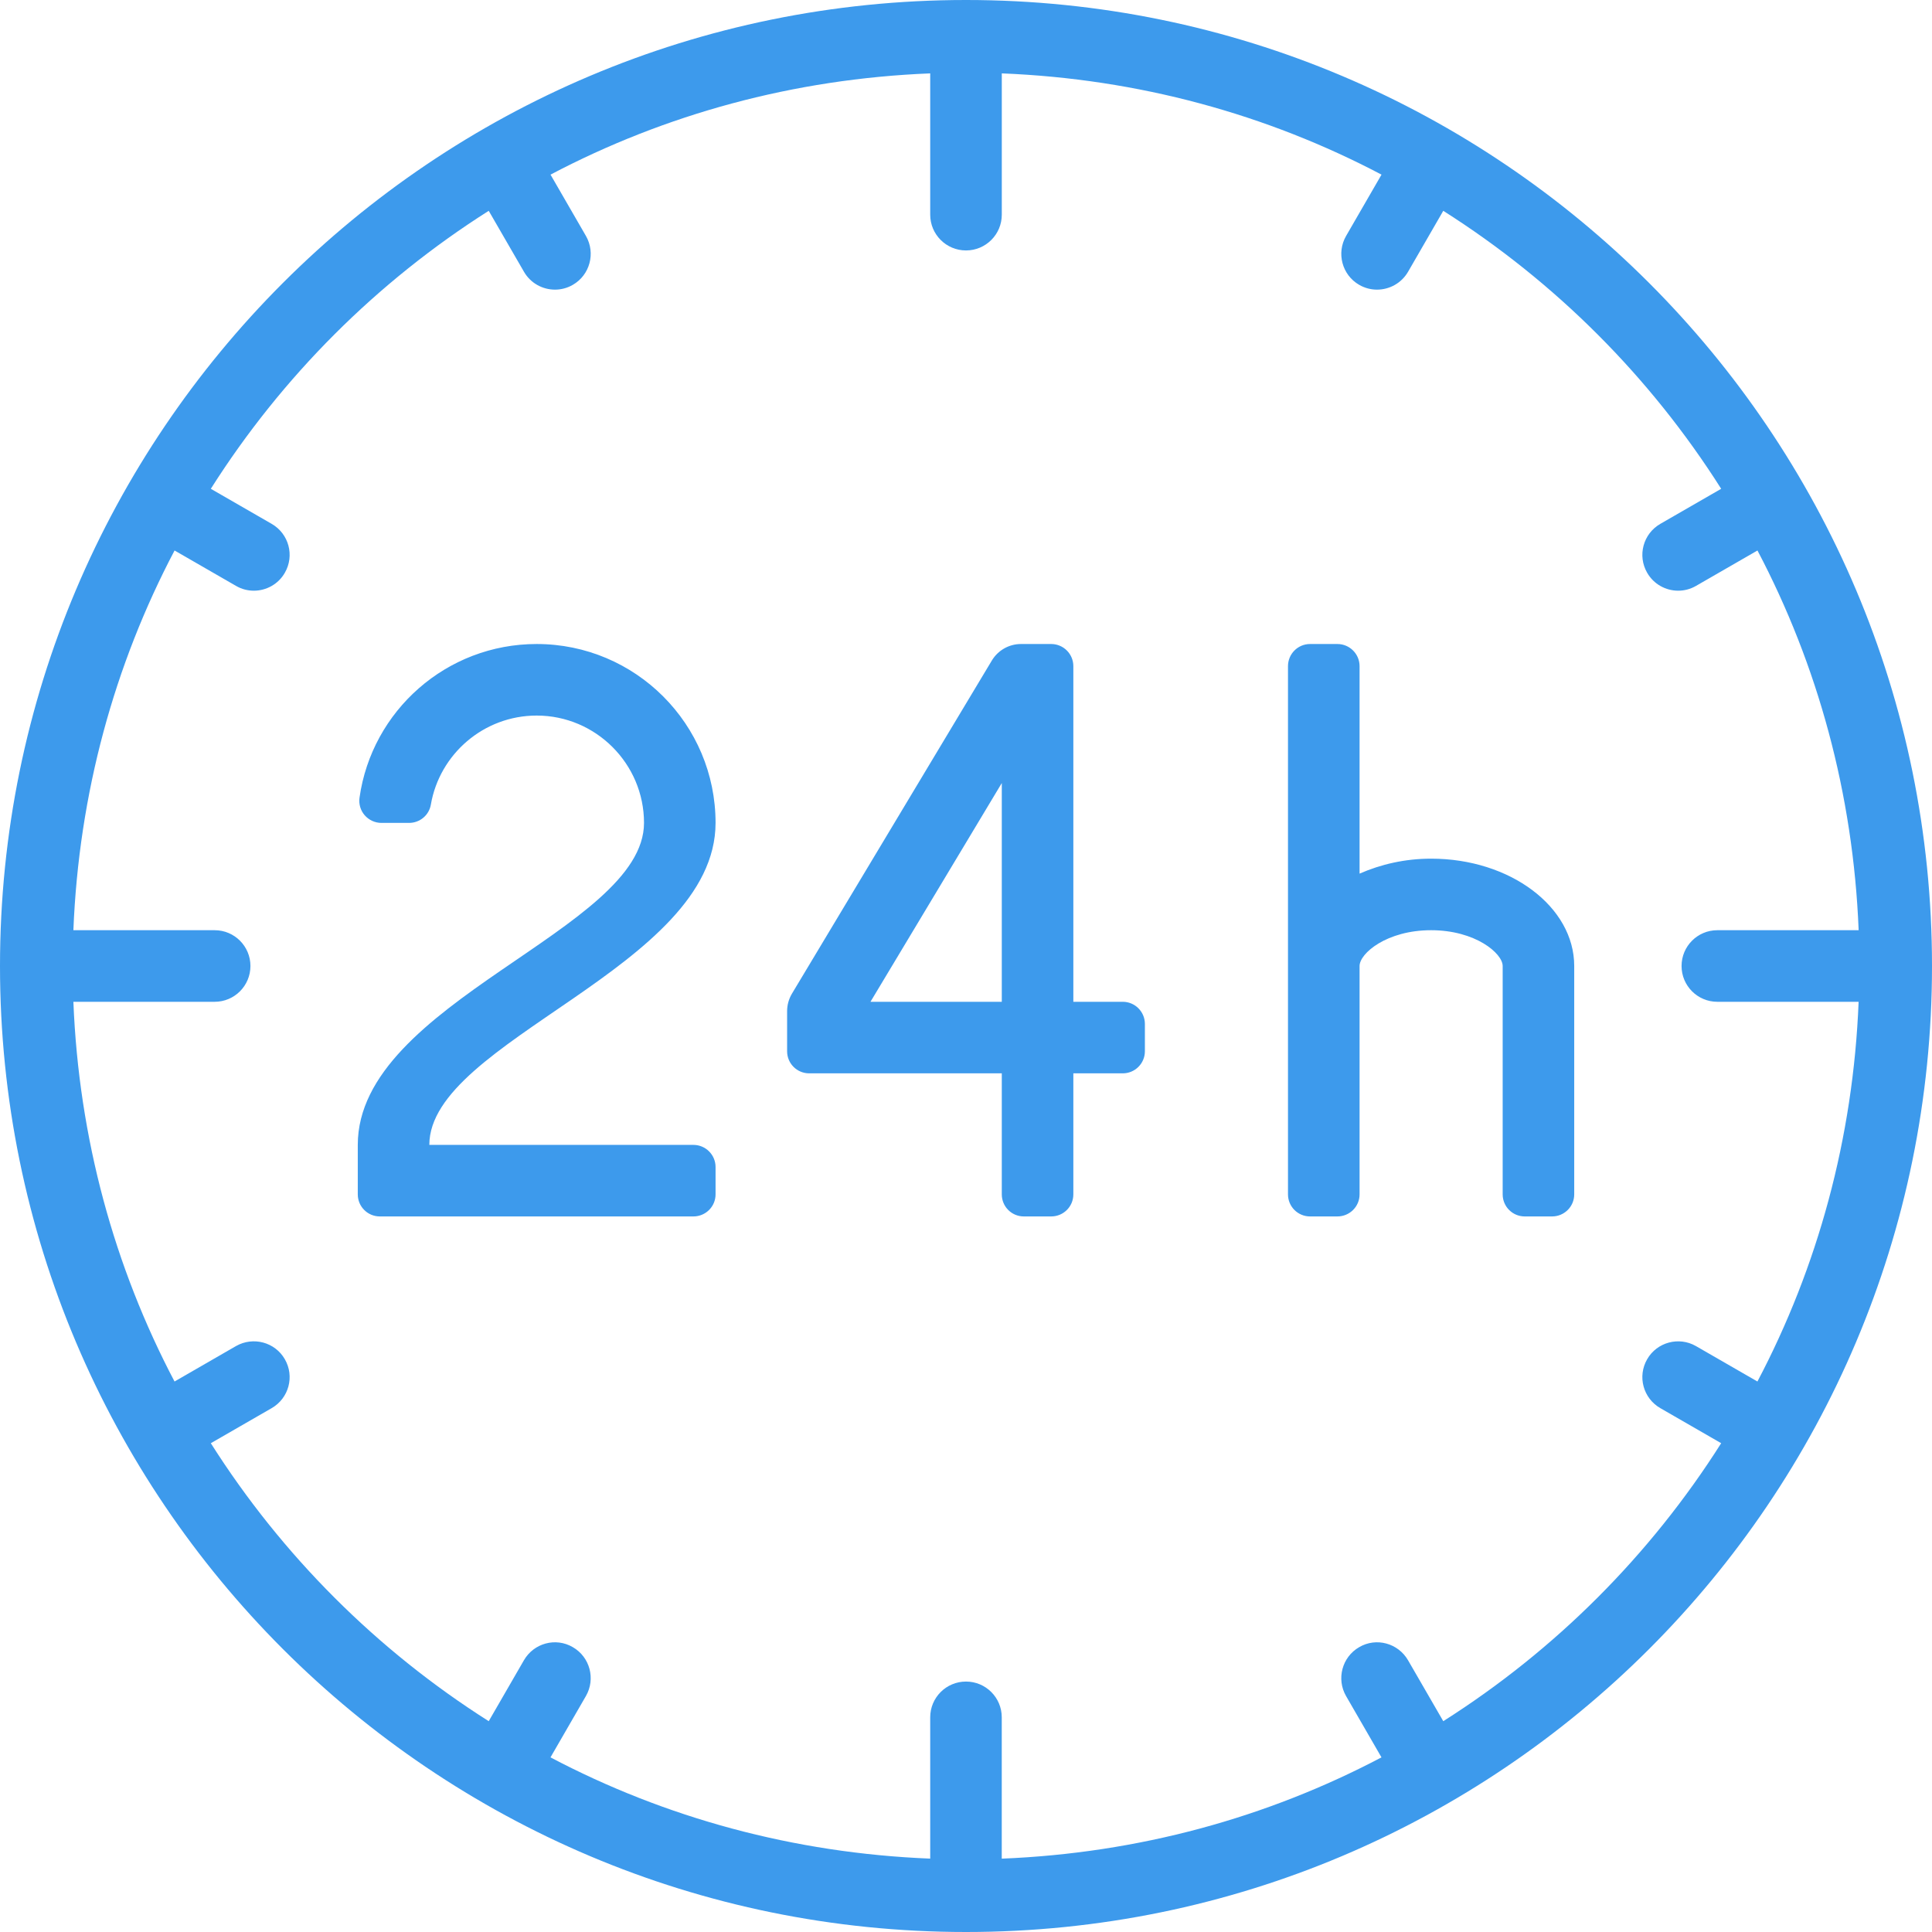 <?xml version="1.0" encoding="UTF-8" standalone="no"?>
<svg width="59px" height="59px" viewBox="0 0 59 59" version="1.1" xmlns="http://www.w3.org/2000/svg" xmlns:xlink="http://www.w3.org/1999/xlink">
    <!-- Generator: Sketch 48.2 (47327) - http://www.bohemiancoding.com/sketch -->
    <title>Self Service</title>
    <desc>Created with Sketch.</desc>
    <defs></defs>
    <g id="2.3-Cash-Balance-and-Hybrid-Plans" stroke="none" stroke-width="1" fill="none" fill-rule="evenodd" transform="translate(-196, -2405)">
        <g id="Self-Service" transform="translate(196, 2405)" fill="#3D9AEC">
            <g id="if_10_1018657">
                <path d="M29.5,0 C13.207,0 0,13.207 0,29.5 C0,45.793 13.207,59 29.5,59 C45.793,59 59,45.793 59,29.5 C59,13.207 45.793,0 29.5,0 Z M56.759,30.593 C56.593,34.765 55.509,38.697 53.669,42.189 L51.791,41.107 C51.271,40.808 50.601,40.987 50.302,41.508 C49.999,42.031 50.178,42.699 50.703,43.002 L52.562,44.073 C50.394,47.494 47.494,50.394 44.075,52.562 L42.999,50.701 C42.696,50.178 42.026,49.995 41.506,50.302 C40.985,50.603 40.806,51.271 41.106,51.794 L42.188,53.667 C38.697,55.507 34.764,56.593 30.592,56.76 L30.592,52.444 C30.592,51.841 30.104,51.352 29.5,51.352 C28.896,51.352 28.407,51.841 28.407,52.444 L28.407,56.759 C24.235,56.593 20.302,55.507 16.811,53.667 L17.893,51.794 C18.194,51.271 18.015,50.603 17.494,50.302 C16.971,49.995 16.303,50.178 16,50.701 L14.925,52.562 C11.506,50.394 8.606,47.494 6.438,44.073 L8.297,43.002 C8.822,42.699 9.001,42.031 8.698,41.508 C8.399,40.987 7.733,40.808 7.208,41.106 L5.33,42.189 C3.492,38.697 2.407,34.765 2.241,30.593 L6.556,30.593 C7.159,30.593 7.648,30.104 7.648,29.5 C7.648,28.896 7.159,28.407 6.556,28.407 L2.241,28.407 C2.407,24.235 3.492,20.303 5.331,16.811 L7.209,17.893 C7.379,17.992 7.567,18.039 7.751,18.039 C8.13,18.039 8.498,17.842 8.698,17.492 C9.001,16.969 8.822,16.301 8.297,15.998 L6.438,14.927 C8.606,11.506 11.506,8.606 14.925,6.438 L16.001,8.299 C16.203,8.649 16.57,8.845 16.948,8.845 C17.134,8.845 17.322,8.798 17.494,8.698 C18.015,8.397 18.194,7.729 17.894,7.206 L16.812,5.333 C20.303,3.493 24.235,2.407 28.407,2.241 L28.407,6.556 C28.407,7.159 28.896,7.648 29.5,7.648 C30.104,7.648 30.593,7.159 30.593,6.556 L30.593,2.241 C34.765,2.407 38.697,3.493 42.189,5.333 L41.107,7.206 C40.806,7.729 40.985,8.397 41.506,8.698 C41.679,8.798 41.866,8.845 42.052,8.845 C42.43,8.845 42.797,8.649 43,8.299 L44.075,6.438 C47.494,8.606 50.394,11.506 52.562,14.927 L50.703,15.998 C50.178,16.301 49.999,16.969 50.302,17.492 C50.503,17.842 50.87,18.039 51.25,18.039 C51.433,18.039 51.621,17.992 51.792,17.893 L53.67,16.811 C55.509,20.303 56.593,24.235 56.76,28.407 L52.444,28.407 C51.841,28.407 51.352,28.896 51.352,29.5 C51.352,30.104 51.841,30.593 52.444,30.593 L56.759,30.593 Z M13.111,34.963 L21.175,34.963 C21.549,34.963 21.852,35.266 21.852,35.639 L21.852,36.474 C21.852,36.847 21.549,37.148 21.175,37.148 L11.6,37.148 C11.227,37.148 10.926,36.847 10.926,36.474 L10.926,34.963 C10.926,30.593 19.667,28.407 19.667,25.13 C19.667,23.324 18.194,21.852 16.389,21.852 C14.771,21.852 13.423,23.03 13.158,24.57 C13.103,24.895 12.821,25.13 12.492,25.13 L11.647,25.13 C11.451,25.13 11.267,25.044 11.137,24.897 C11.009,24.75 10.952,24.553 10.979,24.361 C11.353,21.707 13.632,19.667 16.389,19.667 C19.406,19.667 21.852,22.112 21.852,25.13 C21.852,29.547 13.111,31.777 13.111,34.963 Z M34.287,30.593 L32.778,30.593 L32.778,20.343 C32.778,19.97 32.475,19.667 32.101,19.667 L31.177,19.667 C30.815,19.667 30.477,19.859 30.29,20.17 L24.182,30.349 C24.088,30.509 24.037,30.691 24.037,30.879 L24.037,32.104 C24.037,32.477 24.338,32.778 24.711,32.778 L30.593,32.778 L30.593,36.474 C30.593,36.847 30.893,37.148 31.267,37.148 L32.101,37.148 C32.475,37.148 32.778,36.848 32.778,36.474 L32.778,32.778 L34.287,32.778 C34.66,32.778 34.963,32.477 34.963,32.103 L34.963,31.269 C34.963,30.896 34.66,30.593 34.287,30.593 Z M30.593,30.593 L26.583,30.593 L30.593,23.913 L30.593,30.593 Z M48.074,29.5 L48.074,36.474 C48.074,36.847 47.771,37.148 47.398,37.148 L46.563,37.148 C46.19,37.148 45.889,36.847 45.889,36.474 L45.889,29.5 C45.889,29.116 45.057,28.407 43.704,28.407 C42.346,28.407 41.519,29.116 41.519,29.5 L41.519,36.474 C41.519,36.847 41.215,37.148 40.842,37.148 L40.008,37.148 C39.634,37.148 39.333,36.847 39.333,36.474 L39.333,20.343 C39.333,19.97 39.634,19.667 40.008,19.667 L40.842,19.667 C41.215,19.667 41.519,19.97 41.519,20.343 L41.519,26.679 C42.163,26.397 42.901,26.222 43.704,26.222 C46.115,26.222 48.074,27.69 48.074,29.5 Z" id="Shape" fill-rule="nonzero"></path>
            </g>
        </g>
    </g>
</svg>